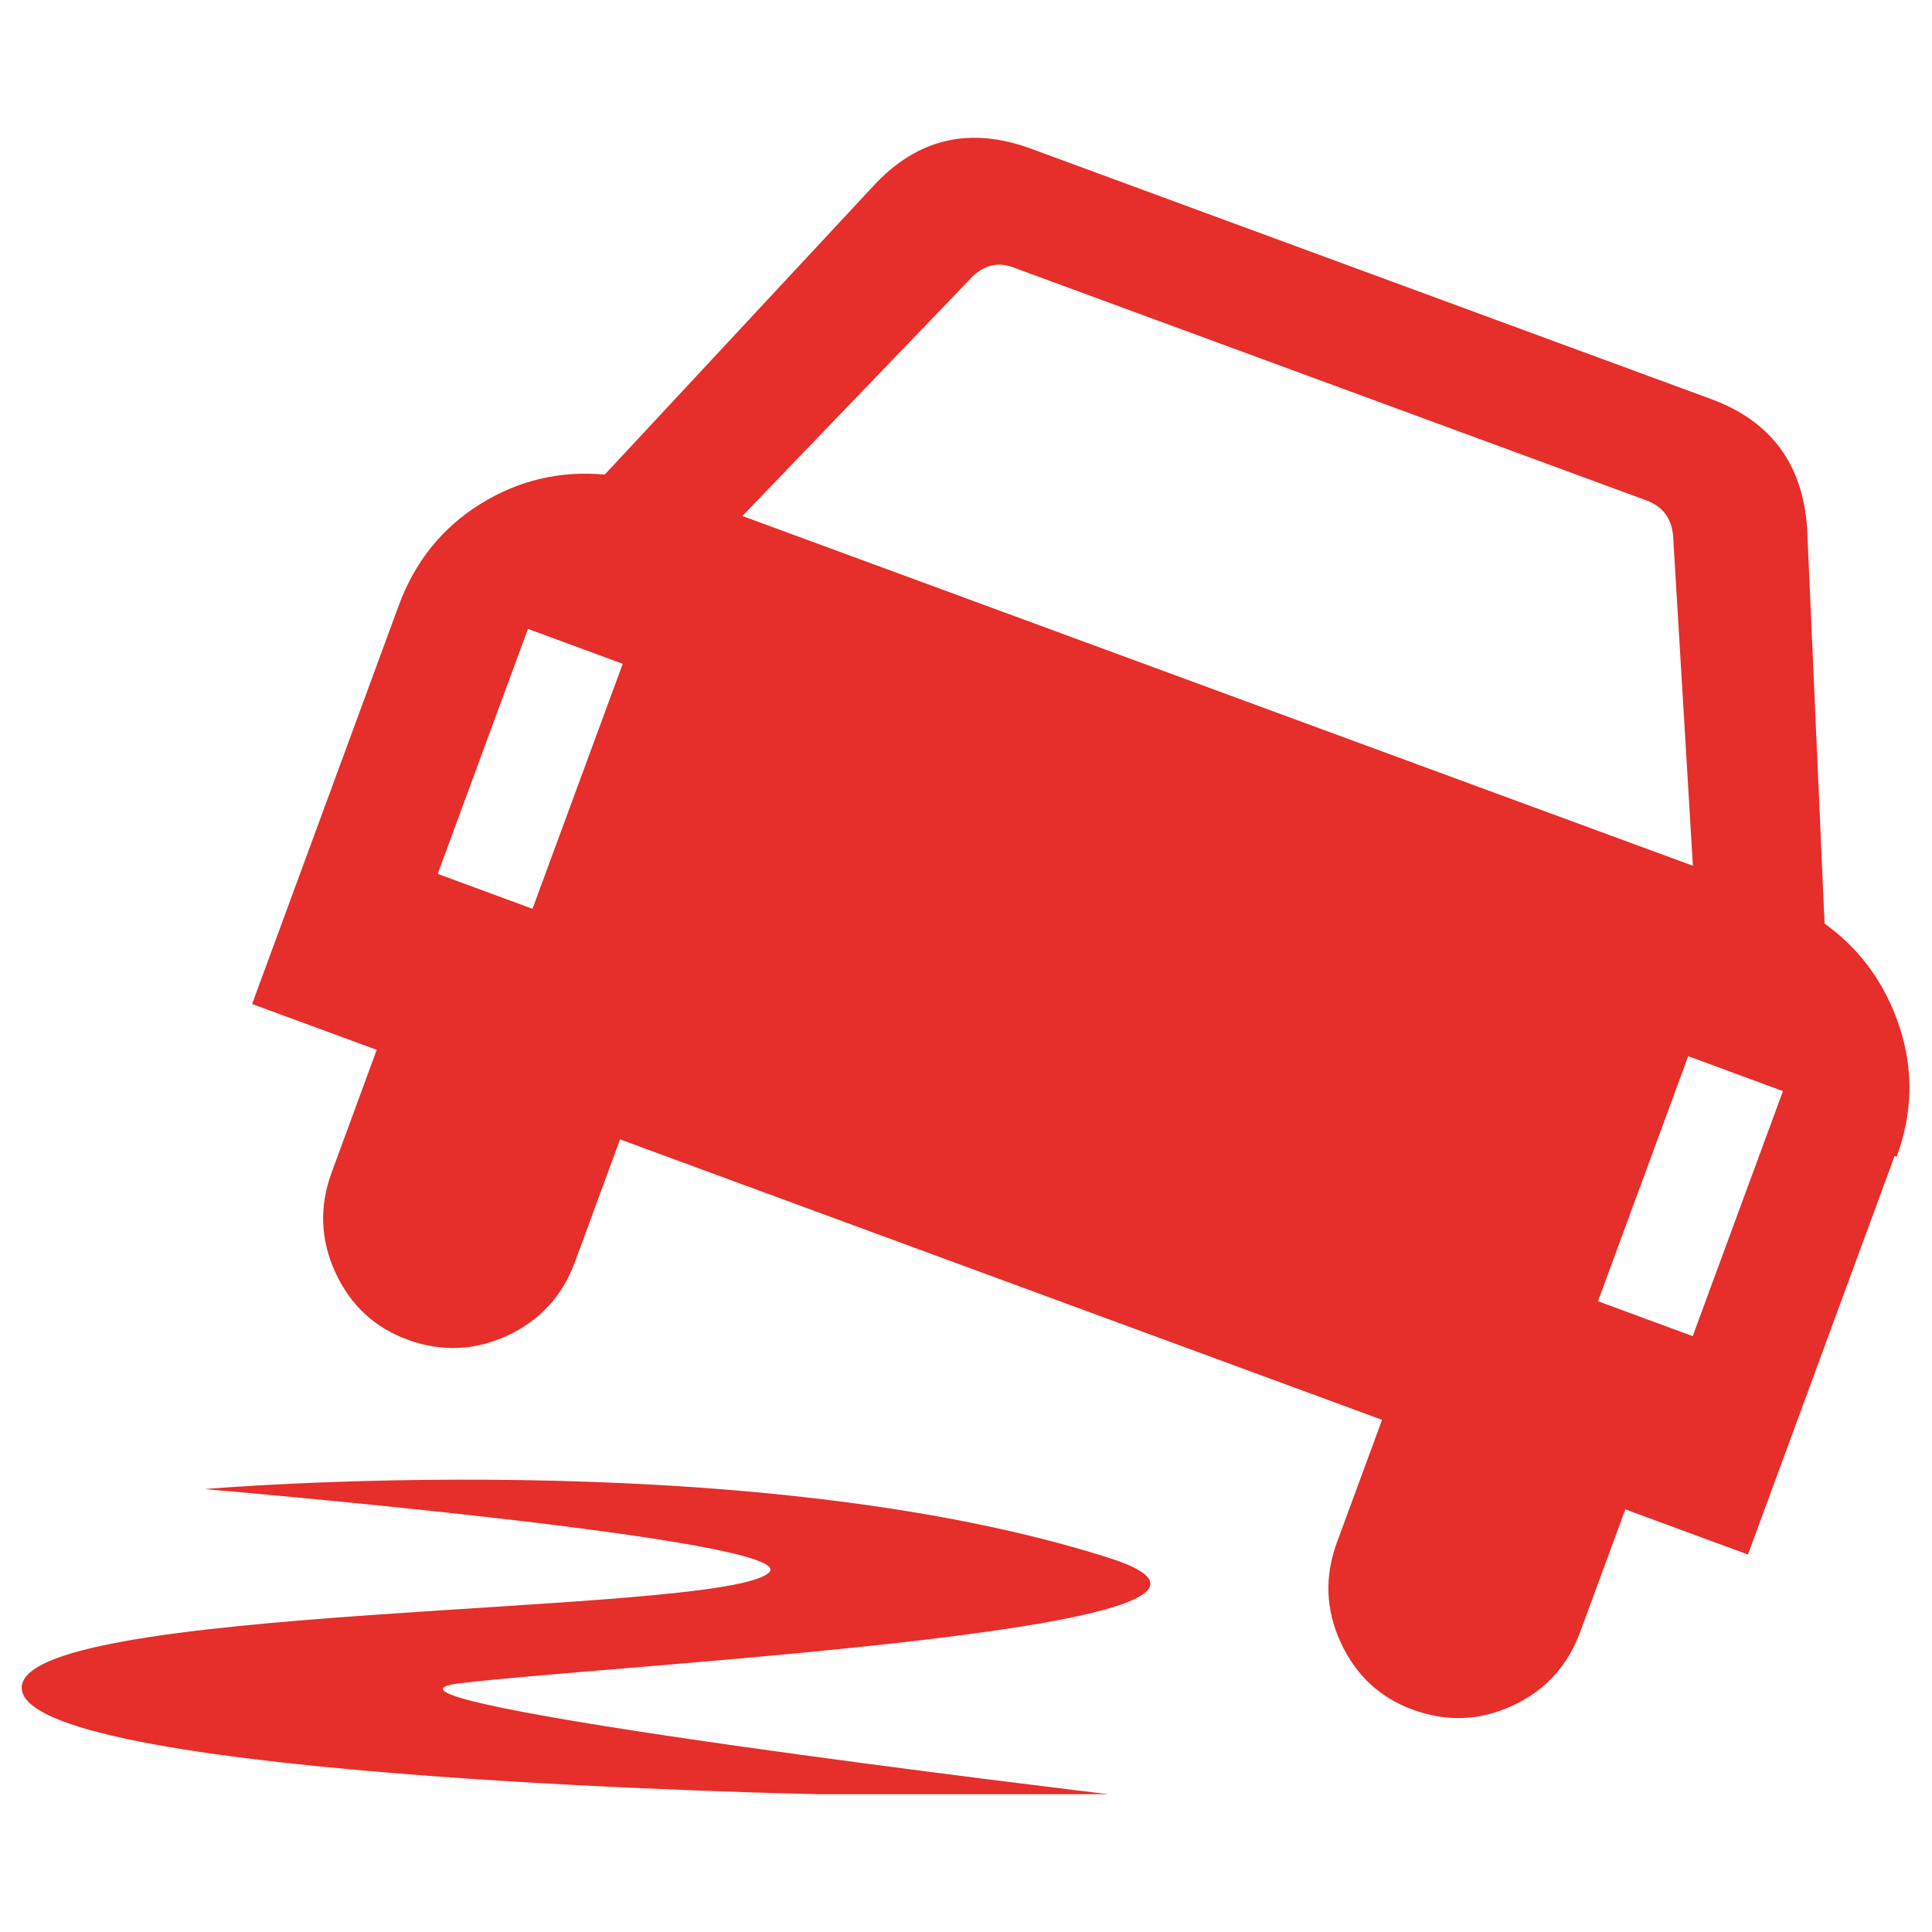 <svg xmlns="http://www.w3.org/2000/svg" width="1200pt" height="1200pt" viewBox="0 0 1200 1200"><g fill="#e62e2a"><path d="m127.01 924.91s372.17 31.391 350.65 51.828c-29.004 27.527-474.55 18.348-463.99 73.414 10.535 55.094 495.61 64.262 495.61 64.262h179.28s-489.45-58.246-403.36-68.844c94.523-11.641 540.45-34.414 403.36-78.023-225.84-71.82-561.55-42.637-561.55-42.637z"></path><path d="m1176.8 717.94 1.273 0.469c9.926-27.086 10.535-54.059 1.668-80.832-8.902-26.797-24.383-48.098-46.477-63.926l-10.789-244.74c-2.473-40.309-22.297-67.297-59.578-81.012l-422.5-155.54c-38.086-13.992-70.738-6.324-97.859 23.078l-166.93 179.34c-27.887-2.543-53.652 3.551-77.41 18.359-23.676 14.82-40.535 35.762-50.496 62.855l-91.129 247.62 77.41 28.465-27.996 76.164c-7.777 21.191-6.996 41.82 2.352 62.172 9.371 20.258 24.215 34.078 44.52 41.578 21.133 7.777 41.855 6.984 62.137-2.34 20.242-9.383 34.309-24.637 42.098-45.781l28.031-76.176 473.29 174.19-28.031 76.152c-7.766 21.18-7.008 41.879 2.387 62.195 9.359 20.242 24.168 34.117 44.508 41.594 21.145 7.766 41.855 6.984 62.113-2.363 20.281-9.371 34.285-24.625 42.086-45.816l28.031-76.141 76.176 28.043zm-846.06-153.47-58.859-21.684 56.039-152.18 58.871 21.695zm130.38-243.97 140.3-145.97c8.23-9.406 17.473-12.301 27.625-8.543l393.56 144.82c10.957 4.031 16.547 12.434 16.754 24.898l12.133 202.04zm590.25 509.4-58.836-21.684 56.039-152.2 58.848 21.695z"></path></g></svg>